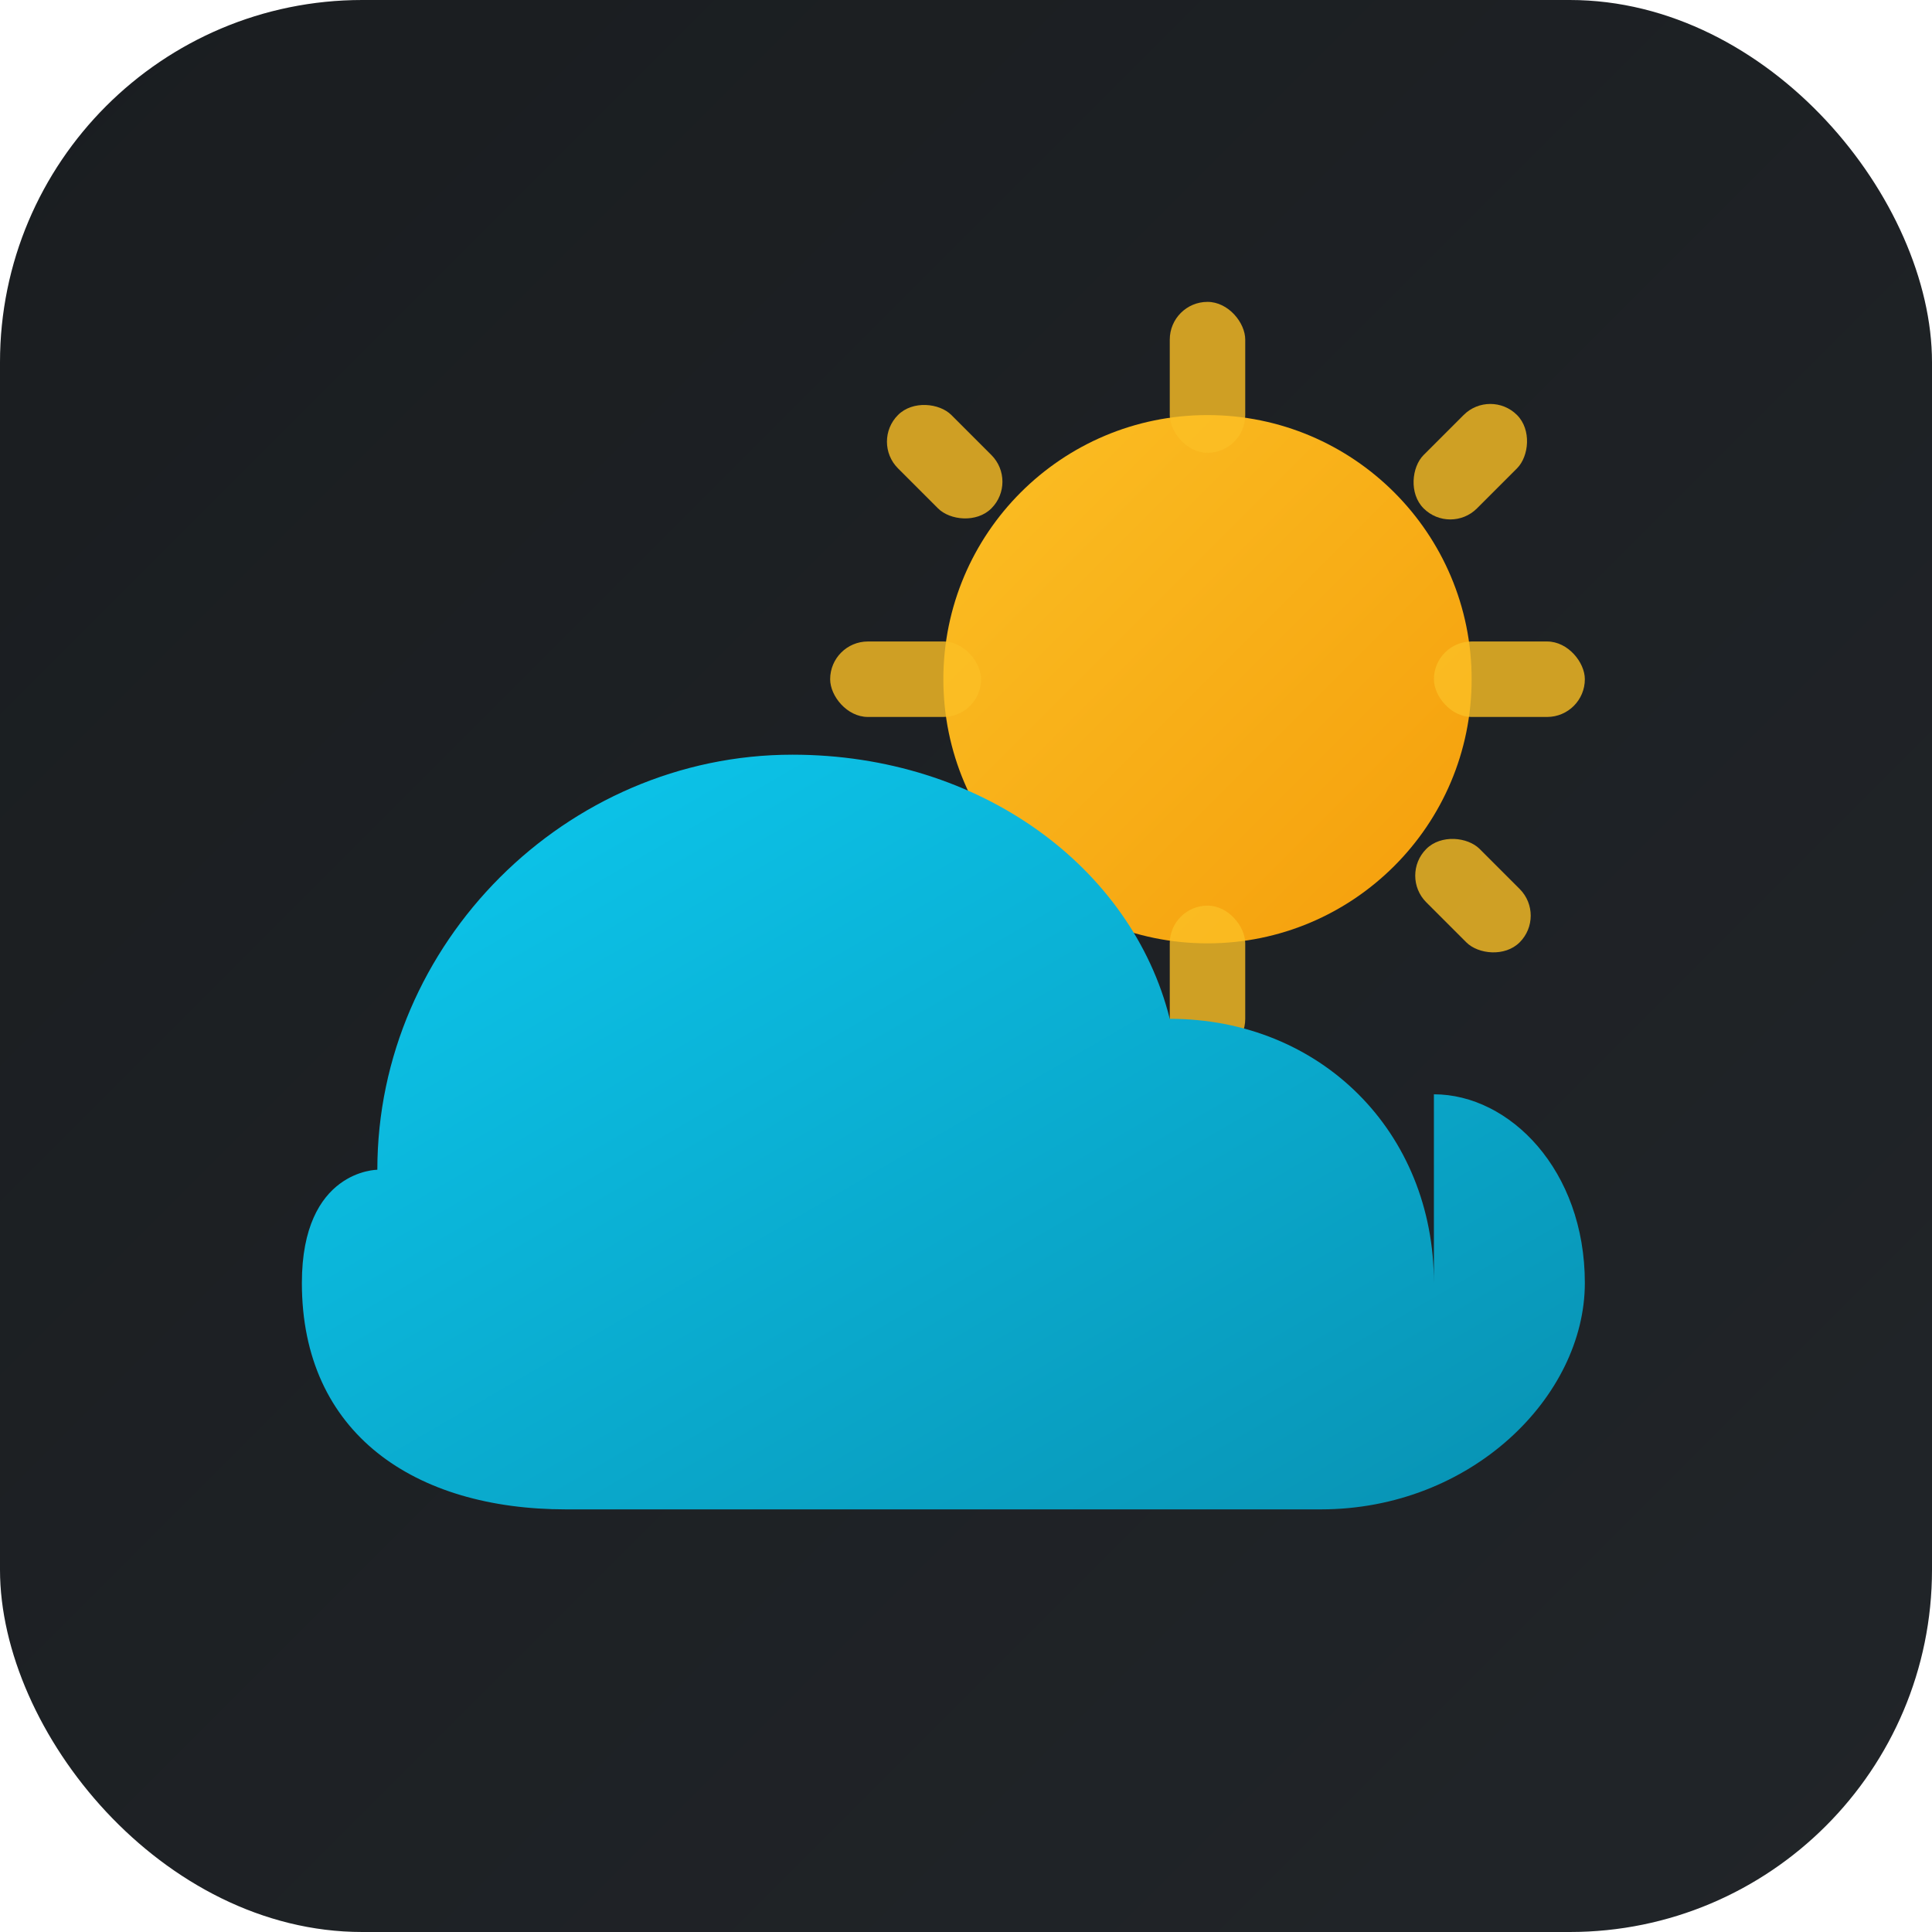 <?xml version="1.0" encoding="UTF-8"?>
<svg width="192" height="192" viewBox="0 0 512 512" xmlns="http://www.w3.org/2000/svg">
  <defs>
    <linearGradient id="bg" x1="0%" y1="0%" x2="100%" y2="100%">
      <stop offset="0%" style="stop-color:#1a1d20;stop-opacity:1" />
      <stop offset="100%" style="stop-color:#212529;stop-opacity:1" />
    </linearGradient>
    <linearGradient id="sun" x1="0%" y1="0%" x2="100%" y2="100%">
      <stop offset="0%" style="stop-color:#fbbf24;stop-opacity:1" />
      <stop offset="100%" style="stop-color:#f59e0b;stop-opacity:1" />
    </linearGradient>
    <linearGradient id="cloud" x1="0%" y1="0%" x2="100%" y2="100%">
      <stop offset="0%" style="stop-color:#0dcaf0;stop-opacity:1" />
      <stop offset="100%" style="stop-color:#0891b2;stop-opacity:1" />
    </linearGradient>
  </defs>

  <!-- Background -->
  <rect width="512" height="512" rx="96" fill="url(#bg)"/>

  <!-- Sun -->
  <circle cx="320" cy="180" r="70" fill="url(#sun)"/>

  <!-- Sun rays -->
  <g fill="#fbbf24" opacity="0.8">
    <rect x="310" y="80" width="20" height="40" rx="10"/>
    <rect x="310" y="240" width="20" height="40" rx="10"/>
    <rect x="220" y="170" width="40" height="20" rx="10"/>
    <rect x="380" y="170" width="40" height="20" rx="10"/>
    <rect x="240" y="105" width="20" height="35" rx="10" transform="rotate(-45 250 122)"/>
    <rect x="380" y="105" width="20" height="35" rx="10" transform="rotate(45 390 122)"/>
    <rect x="240" y="220" width="20" height="35" rx="10" transform="rotate(45 250 237)"/>
    <rect x="380" y="220" width="20" height="35" rx="10" transform="rotate(-45 390 237)"/>
  </g>

  <!-- Cloud -->
  <path d="M380 340
           C380 300 350 270 310 270
           C300 230 260 200 210 200
           C150 200 100 250 100 310
           C100 310 80 310 80 340
           C80 380 110 400 150 400
           L350 400
           C390 400 420 370 420 340
           C420 310 400 290 380 290
           C380 290 380 340 380 340 Z"
        fill="url(#cloud)"/>
</svg>